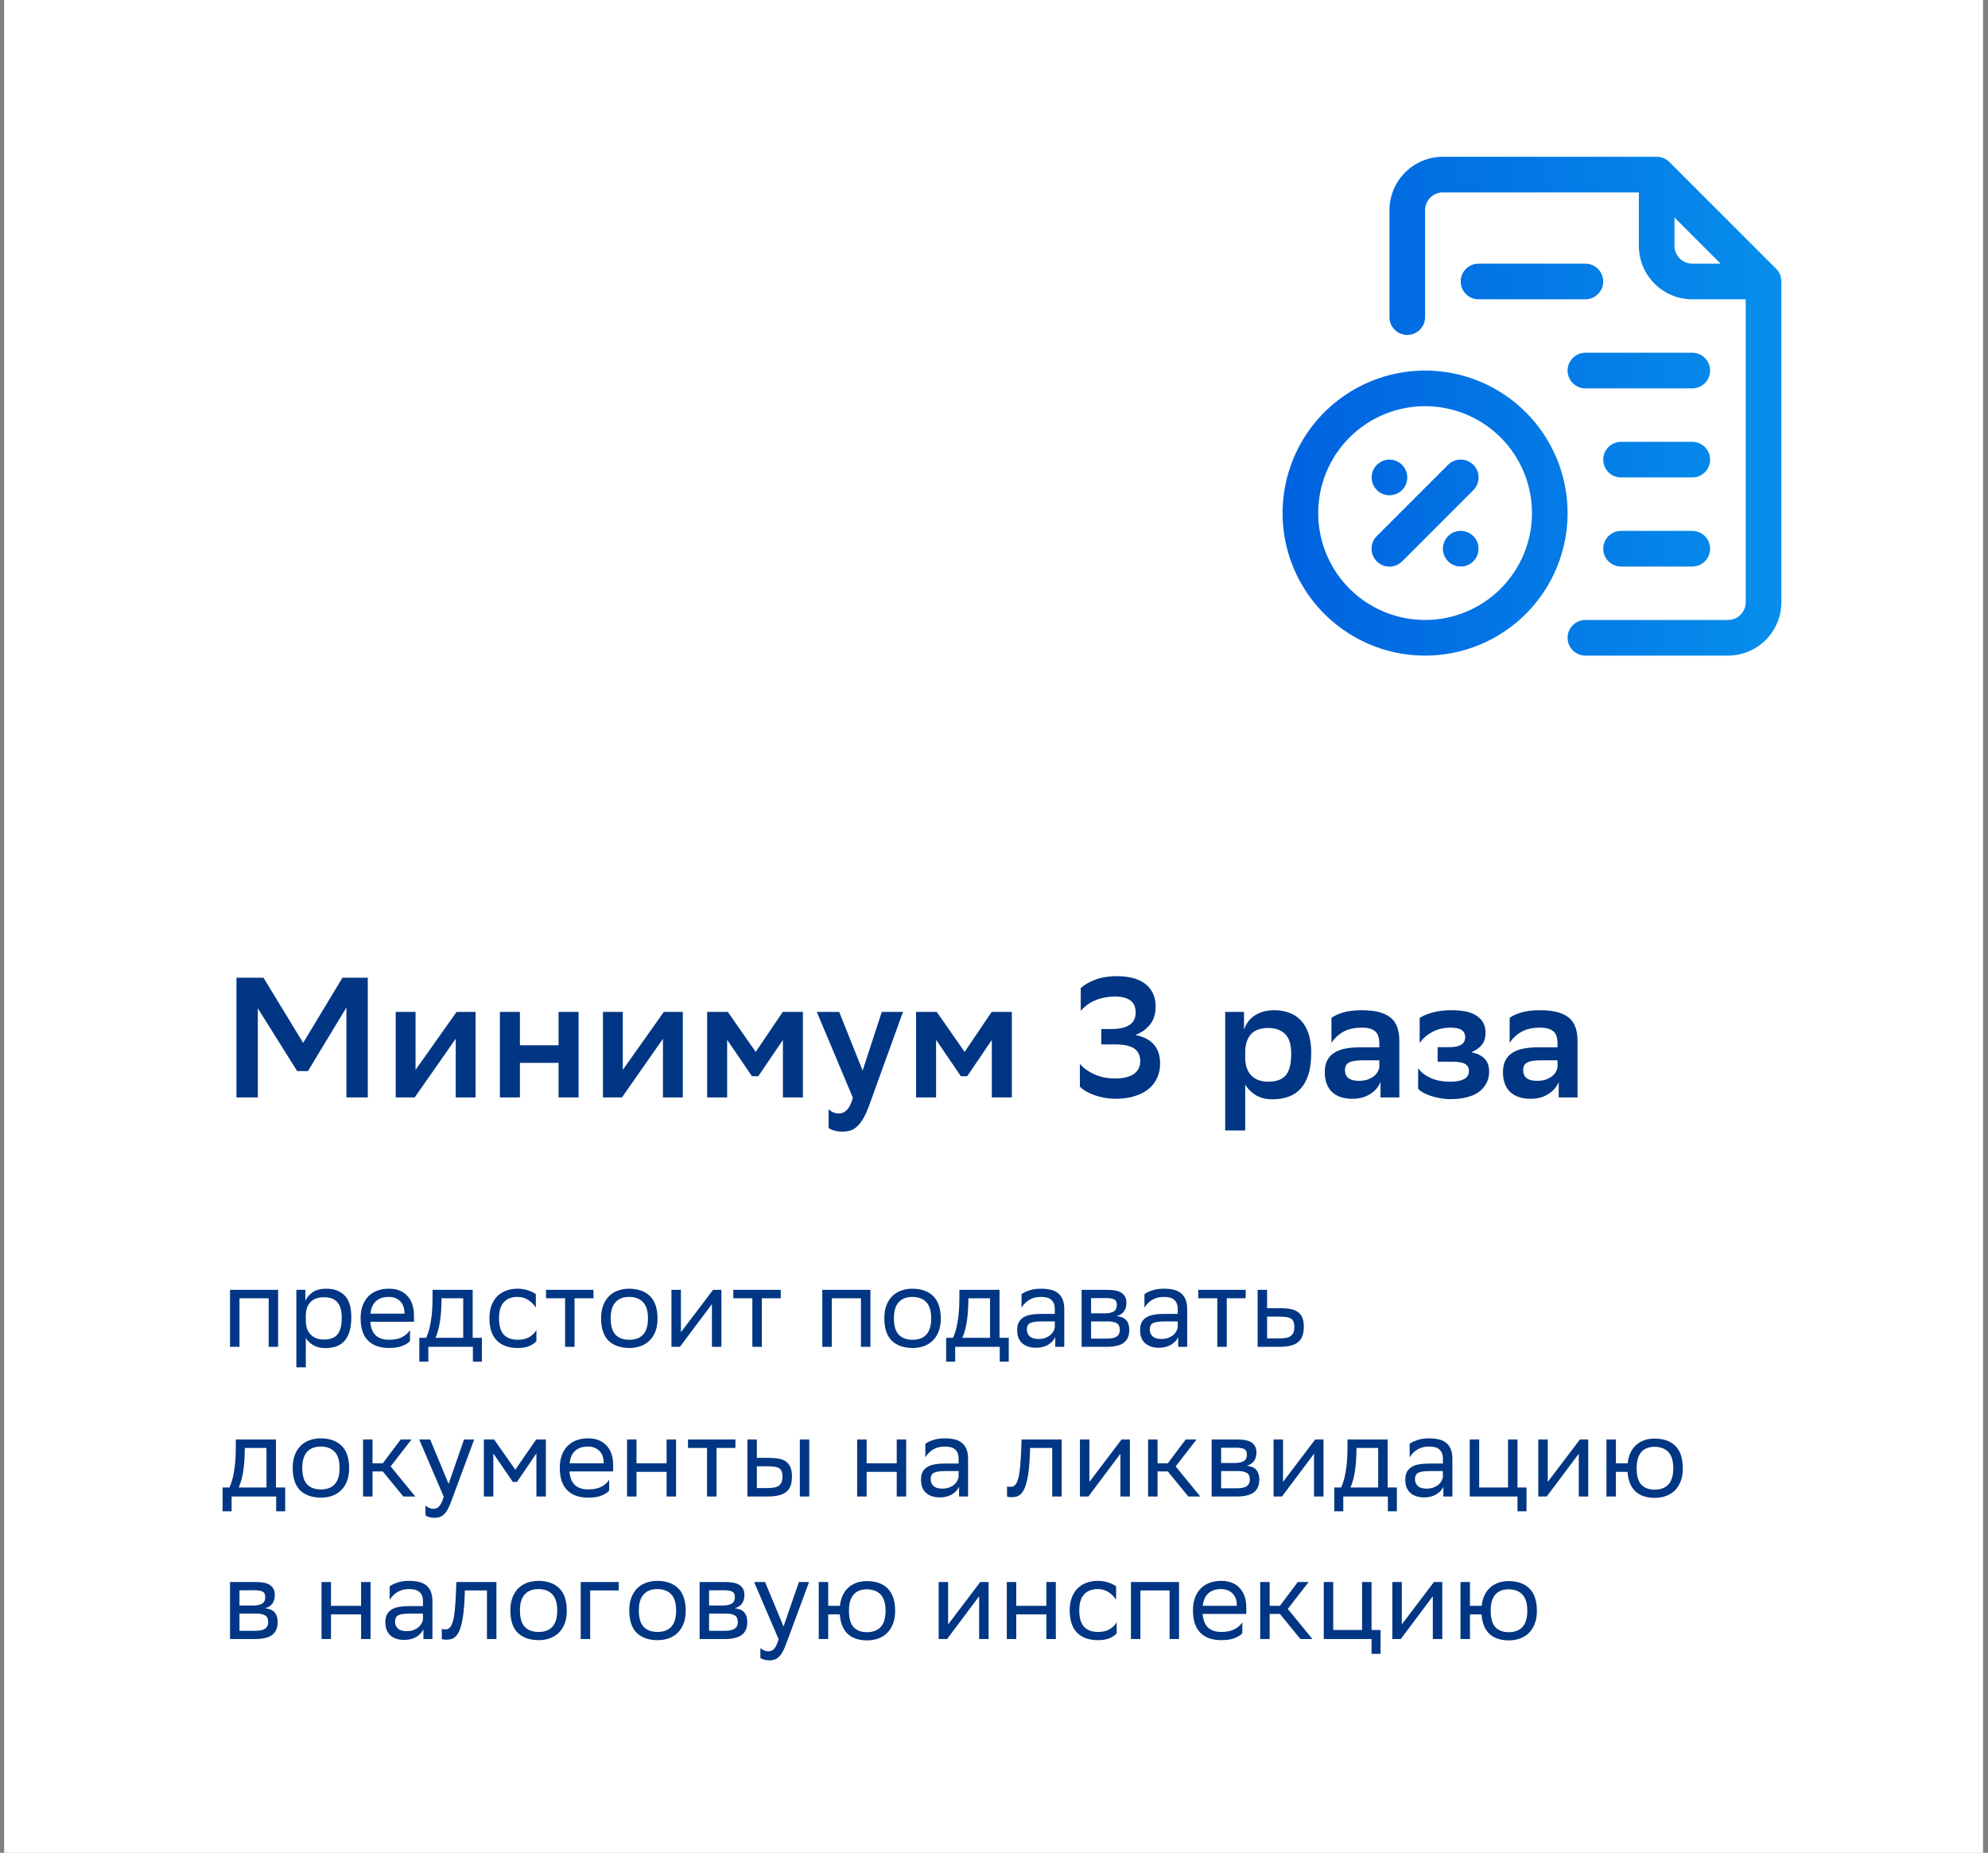 <?xml version="1.0" encoding="UTF-8"?> <svg xmlns="http://www.w3.org/2000/svg" width="279" height="260" viewBox="0 0 279 260" fill="none"><rect x="0" y="0" width="279" height="260" fill="#808080" stroke="none"/> <rect x="0.579" width="277.727" height="260" fill="white"></rect> <path d="M48.616 141.376L43.216 150.304H41.704L36.184 141.496V154H33.184V137.2H36.976L42.544 146.344L48.064 137.2H51.616V154H48.616V141.376ZM55.533 142H58.317V150.136L64.077 142H66.741V154H63.957V145.768L58.197 154H55.533V142ZM78.389 149.152H72.965V154H70.157V142H72.965V146.68H78.389V142H81.197V154H78.389V149.152ZM84.619 142H87.403V150.136L93.163 142H95.827V154H93.043V145.768L87.283 154H84.619V142ZM109.875 145.936L106.419 151.024H105.531L102.051 145.912V154H99.243V142H102.147L106.059 147.616L109.851 142H112.683V154H109.875V145.936ZM114.631 142H117.775L121.063 150.232L123.751 142H126.727L121.927 155.272C121.655 155.992 121.383 156.576 121.111 157.024C120.839 157.488 120.551 157.848 120.247 158.104C119.959 158.376 119.647 158.56 119.311 158.656C118.975 158.752 118.607 158.8 118.207 158.8C117.839 158.8 117.471 158.752 117.103 158.656C116.735 158.56 116.463 158.432 116.287 158.272V155.656C116.463 155.832 116.679 155.976 116.935 156.088C117.191 156.2 117.455 156.256 117.727 156.256C118.159 156.256 118.535 156.088 118.855 155.752C119.191 155.432 119.471 154.864 119.695 154.048L114.631 142ZM139.195 145.936L135.739 151.024H134.851L131.371 145.912V154H128.563V142H131.467L135.379 147.616L139.171 142H142.003V154H139.195V145.936ZM151.673 138.664C152.089 138.248 152.737 137.864 153.617 137.512C154.497 137.16 155.569 136.984 156.833 136.984C158.577 137 159.905 137.384 160.817 138.136C161.729 138.888 162.185 139.928 162.185 141.256C162.185 142.264 161.921 143.104 161.393 143.776C160.881 144.432 160.193 144.92 159.329 145.24C160.449 145.448 161.305 145.88 161.897 146.536C162.505 147.192 162.809 148.096 162.809 149.248C162.809 149.952 162.681 150.6 162.425 151.192C162.169 151.784 161.785 152.304 161.273 152.752C160.761 153.184 160.121 153.528 159.353 153.784C158.585 154.04 157.689 154.176 156.665 154.192C156.025 154.192 155.425 154.136 154.865 154.024C154.321 153.912 153.833 153.776 153.401 153.616C152.969 153.44 152.593 153.256 152.273 153.064C151.969 152.856 151.729 152.664 151.553 152.488V149.296C152.081 149.904 152.777 150.4 153.641 150.784C154.521 151.168 155.513 151.352 156.617 151.336C157.737 151.32 158.585 151.104 159.161 150.688C159.737 150.256 160.025 149.672 160.025 148.936C160.025 148.136 159.753 147.544 159.209 147.16C158.665 146.76 157.745 146.56 156.449 146.56H154.553V144.4H155.945C157.049 144.4 157.897 144.216 158.489 143.848C159.081 143.48 159.377 142.888 159.377 142.072C159.377 141.304 159.129 140.744 158.633 140.392C158.153 140.024 157.417 139.84 156.425 139.84C154.377 139.888 152.793 140.56 151.673 141.856V138.664ZM171.946 142H174.586V144.496C174.698 144.16 174.858 143.832 175.066 143.512C175.29 143.176 175.57 142.88 175.906 142.624C176.258 142.368 176.674 142.16 177.154 142C177.634 141.84 178.194 141.76 178.834 141.76C179.602 141.76 180.298 141.88 180.922 142.12C181.562 142.344 182.106 142.696 182.554 143.176C183.018 143.656 183.378 144.272 183.634 145.024C183.89 145.776 184.018 146.68 184.018 147.736C184.018 148.92 183.89 149.928 183.634 150.76C183.378 151.576 183.01 152.248 182.53 152.776C182.066 153.288 181.498 153.664 180.826 153.904C180.154 154.144 179.41 154.264 178.594 154.264C177.634 154.264 176.826 154.056 176.17 153.64C175.53 153.224 175.058 152.736 174.754 152.176V158.632H171.946V142ZM174.754 148.408C174.754 149.496 175.042 150.336 175.618 150.928C176.194 151.504 176.978 151.792 177.97 151.792C179.106 151.792 179.93 151.496 180.442 150.904C180.954 150.296 181.21 149.28 181.21 147.856C181.21 146.544 180.914 145.616 180.322 145.072C179.746 144.528 178.978 144.256 178.018 144.256C176.914 144.256 176.098 144.544 175.57 145.12C175.058 145.696 174.786 146.488 174.754 147.496V148.408ZM186.859 142.84C187.259 142.536 187.811 142.28 188.515 142.072C189.235 141.864 190.115 141.76 191.155 141.76C192.915 141.76 194.227 142.088 195.091 142.744C195.955 143.4 196.387 144.512 196.387 146.08V154H193.747V151.84C193.459 152.544 192.963 153.112 192.259 153.544C191.571 153.976 190.747 154.192 189.787 154.192C188.571 154.192 187.619 153.872 186.931 153.232C186.259 152.576 185.923 151.656 185.923 150.472C185.923 149.784 186.043 149.216 186.283 148.768C186.523 148.32 186.859 147.968 187.291 147.712C187.723 147.44 188.243 147.248 188.851 147.136C189.459 147.024 190.131 146.968 190.867 146.968H193.579V146.44C193.579 145.592 193.371 145.008 192.955 144.688C192.555 144.368 191.955 144.208 191.155 144.208C190.051 144.208 189.163 144.408 188.491 144.808C187.819 145.192 187.275 145.704 186.859 146.344V142.84ZM190.675 151.672C191.155 151.672 191.563 151.616 191.899 151.504C192.251 151.376 192.547 151.224 192.787 151.048C193.027 150.856 193.211 150.648 193.339 150.424C193.467 150.2 193.547 149.984 193.579 149.776V148.792H191.203C190.371 148.792 189.755 148.888 189.355 149.08C188.955 149.272 188.755 149.64 188.755 150.184C188.755 150.648 188.915 151.016 189.235 151.288C189.571 151.544 190.051 151.672 190.675 151.672ZM199.026 149.896C199.378 150.424 199.938 150.872 200.706 151.24C201.474 151.608 202.426 151.792 203.562 151.792C204.362 151.792 204.994 151.672 205.458 151.432C205.922 151.192 206.154 150.816 206.154 150.304C206.154 149.84 205.97 149.504 205.602 149.296C205.234 149.088 204.642 148.984 203.826 148.984H201.762V146.944H203.466C204.122 146.944 204.642 146.84 205.026 146.632C205.426 146.408 205.626 146.04 205.626 145.528C205.626 145.112 205.474 144.792 205.17 144.568C204.882 144.344 204.37 144.224 203.634 144.208C202.626 144.208 201.754 144.408 201.018 144.808C200.298 145.192 199.706 145.704 199.242 146.344V142.84C199.706 142.536 200.322 142.28 201.09 142.072C201.858 141.864 202.706 141.76 203.634 141.76H203.73C205.394 141.76 206.602 142.048 207.354 142.624C208.106 143.184 208.482 143.936 208.482 144.88C208.482 145.648 208.298 146.24 207.93 146.656C207.578 147.072 207.098 147.408 206.49 147.664C207.306 147.824 207.922 148.12 208.338 148.552C208.77 148.968 208.986 149.584 208.986 150.4C208.986 151.024 208.85 151.576 208.578 152.056C208.322 152.536 207.954 152.944 207.474 153.28C207.01 153.6 206.442 153.84 205.77 154C205.114 154.16 204.378 154.24 203.562 154.24C203.034 154.24 202.53 154.192 202.05 154.096C201.57 154.016 201.13 153.904 200.73 153.76C200.33 153.616 199.978 153.464 199.674 153.304C199.386 153.128 199.17 152.952 199.026 152.776V149.896ZM211.867 142.84C212.267 142.536 212.819 142.28 213.523 142.072C214.243 141.864 215.123 141.76 216.163 141.76C217.923 141.76 219.235 142.088 220.099 142.744C220.963 143.4 221.395 144.512 221.395 146.08V154H218.755V151.84C218.467 152.544 217.971 153.112 217.267 153.544C216.579 153.976 215.755 154.192 214.795 154.192C213.579 154.192 212.627 153.872 211.939 153.232C211.267 152.576 210.931 151.656 210.931 150.472C210.931 149.784 211.051 149.216 211.291 148.768C211.531 148.32 211.867 147.968 212.299 147.712C212.731 147.44 213.251 147.248 213.859 147.136C214.467 147.024 215.139 146.968 215.875 146.968H218.587V146.44C218.587 145.592 218.379 145.008 217.963 144.688C217.563 144.368 216.963 144.208 216.163 144.208C215.059 144.208 214.171 144.408 213.499 144.808C212.827 145.192 212.283 145.704 211.867 146.344V142.84ZM215.683 151.672C216.163 151.672 216.571 151.616 216.907 151.504C217.259 151.376 217.555 151.224 217.795 151.048C218.035 150.856 218.219 150.648 218.347 150.424C218.475 150.2 218.555 149.984 218.587 149.776V148.792H216.211C215.379 148.792 214.763 148.888 214.363 149.08C213.963 149.272 213.763 149.64 213.763 150.184C213.763 150.648 213.923 151.016 214.243 151.288C214.579 151.544 215.059 151.672 215.683 151.672Z" fill="#003683"></path> <path d="M37.704 182.184H33.608V189H32.28V181H39.032V189H37.704V182.184ZM41.593 181H42.856V182.536C43.059 182.067 43.401 181.667 43.88 181.336C44.361 181.005 45.006 180.84 45.816 180.84C46.883 180.84 47.731 181.155 48.361 181.784C48.99 182.413 49.304 183.427 49.304 184.824C49.304 185.613 49.219 186.285 49.048 186.84C48.889 187.384 48.648 187.832 48.328 188.184C48.019 188.525 47.641 188.776 47.193 188.936C46.745 189.096 46.233 189.176 45.657 189.176C44.984 189.176 44.414 189.037 43.944 188.76C43.486 188.472 43.145 188.141 42.92 187.768V191.88H41.593V181ZM42.92 185.336C42.92 186.168 43.15 186.819 43.608 187.288C44.078 187.747 44.691 187.976 45.449 187.976C46.323 187.976 46.958 187.741 47.352 187.272C47.758 186.803 47.961 186.013 47.961 184.904C47.961 184.371 47.902 183.923 47.785 183.56C47.667 183.187 47.496 182.888 47.273 182.664C47.059 182.44 46.798 182.28 46.489 182.184C46.179 182.088 45.838 182.04 45.465 182.04C44.633 182.04 44.003 182.264 43.577 182.712C43.16 183.149 42.942 183.768 42.92 184.568V185.336ZM54.562 180.84C55.671 180.84 56.535 181.171 57.154 181.832C57.783 182.493 58.097 183.421 58.097 184.616V185.48H51.969C52.033 186.344 52.289 186.984 52.737 187.4C53.185 187.805 53.804 188.008 54.593 188.008C55.361 188.008 55.991 187.875 56.481 187.608C56.972 187.341 57.324 187.016 57.538 186.632V188.184C57.335 188.429 56.988 188.653 56.498 188.856C56.017 189.059 55.383 189.16 54.593 189.16C53.324 189.16 52.343 188.813 51.65 188.12C50.956 187.427 50.609 186.376 50.609 184.968C50.609 184.275 50.711 183.672 50.913 183.16C51.116 182.637 51.394 182.205 51.745 181.864C52.097 181.523 52.514 181.267 52.993 181.096C53.474 180.925 53.996 180.84 54.562 180.84ZM54.562 181.992C53.804 181.992 53.207 182.189 52.77 182.584C52.332 182.979 52.071 183.565 51.986 184.344H56.77V184.328C56.77 183.56 56.562 182.979 56.145 182.584C55.73 182.189 55.202 181.992 54.562 181.992ZM59.809 187.736C59.948 187.437 60.071 187.107 60.177 186.744C60.284 186.381 60.375 185.971 60.449 185.512C60.535 185.043 60.599 184.515 60.641 183.928C60.684 183.341 60.705 182.669 60.705 181.912V181H66.337V187.736H67.633V191.08H66.369V189H60.113V191.08H58.849V187.736H59.809ZM61.953 182.84C61.932 183.864 61.857 184.765 61.729 185.544C61.612 186.323 61.409 187.053 61.121 187.736H65.009V182.184H61.969L61.953 182.84ZM75.28 188.184C75.098 188.429 74.789 188.653 74.352 188.856C73.914 189.059 73.354 189.16 72.672 189.16C71.402 189.16 70.421 188.813 69.728 188.12C69.034 187.427 68.688 186.376 68.688 184.968C68.688 184.275 68.789 183.672 68.992 183.16C69.194 182.637 69.472 182.205 69.824 181.864C70.176 181.523 70.592 181.267 71.072 181.096C71.552 180.925 72.074 180.84 72.64 180.84C73.184 180.84 73.68 180.92 74.128 181.08C74.576 181.229 74.933 181.405 75.2 181.608V183.496C74.922 183.048 74.56 182.685 74.112 182.408C73.674 182.131 73.184 181.992 72.64 181.992C71.797 181.992 71.152 182.243 70.704 182.744C70.256 183.235 70.032 183.976 70.032 184.968V185.016C70.032 186.051 70.256 186.808 70.704 187.288C71.162 187.768 71.818 188.008 72.672 188.008C73.344 188.008 73.893 187.875 74.32 187.608C74.757 187.341 75.077 187.016 75.28 186.632V188.184ZM79.306 182.184H76.634V181H83.29V182.184H80.634V189H79.306V182.184ZM84.359 184.968C84.359 184.275 84.461 183.672 84.663 183.16C84.866 182.637 85.144 182.205 85.496 181.864C85.847 181.523 86.263 181.267 86.743 181.096C87.224 180.925 87.746 180.84 88.311 180.84C89.57 180.851 90.546 181.203 91.24 181.896C91.933 182.589 92.279 183.635 92.279 185.032C92.279 185.725 92.178 186.333 91.975 186.856C91.773 187.368 91.496 187.795 91.144 188.136C90.791 188.477 90.376 188.733 89.895 188.904C89.415 189.075 88.893 189.16 88.328 189.16C87.058 189.149 86.077 188.803 85.383 188.12C84.701 187.427 84.359 186.376 84.359 184.968ZM85.704 185.016C85.704 186.051 85.927 186.808 86.376 187.288C86.823 187.768 87.474 188.008 88.328 188.008C89.17 188.008 89.816 187.763 90.263 187.272C90.712 186.771 90.936 186.024 90.936 185.032V184.984C90.936 183.96 90.706 183.208 90.248 182.728C89.799 182.248 89.154 182.003 88.311 181.992C87.469 181.992 86.823 182.243 86.376 182.744C85.927 183.235 85.704 183.976 85.704 184.968V185.016ZM94.233 189V181H95.561V186.952L100.073 181H101.241V189H99.913V183L95.561 188.808L95.417 189H94.233ZM105.588 182.184H102.916V181H109.572V182.184H106.916V189H105.588V182.184ZM120.829 182.184H116.733V189H115.405V181H122.157V189H120.829V182.184ZM124.11 184.968C124.11 184.275 124.211 183.672 124.414 183.16C124.616 182.637 124.894 182.205 125.246 181.864C125.598 181.523 126.014 181.267 126.494 181.096C126.974 180.925 127.496 180.84 128.062 180.84C129.32 180.851 130.296 181.203 130.99 181.896C131.683 182.589 132.03 183.635 132.03 185.032C132.03 185.725 131.928 186.333 131.726 186.856C131.523 187.368 131.246 187.795 130.894 188.136C130.542 188.477 130.126 188.733 129.646 188.904C129.166 189.075 128.643 189.16 128.078 189.16C126.808 189.149 125.827 188.803 125.134 188.12C124.451 187.427 124.11 186.376 124.11 184.968ZM125.454 185.016C125.454 186.051 125.678 186.808 126.126 187.288C126.574 187.768 127.224 188.008 128.078 188.008C128.92 188.008 129.566 187.763 130.014 187.272C130.462 186.771 130.686 186.024 130.686 185.032V184.984C130.686 183.96 130.456 183.208 129.998 182.728C129.55 182.248 128.904 182.003 128.062 181.992C127.219 181.992 126.574 182.243 126.126 182.744C125.678 183.235 125.454 183.976 125.454 184.968V185.016ZM133.747 187.736C133.886 187.437 134.008 187.107 134.115 186.744C134.222 186.381 134.312 185.971 134.387 185.512C134.472 185.043 134.536 184.515 134.579 183.928C134.622 183.341 134.643 182.669 134.643 181.912V181H140.275V187.736H141.571V191.08H140.307V189H134.051V191.08H132.787V187.736H133.747ZM135.891 182.84C135.87 183.864 135.795 184.765 135.667 185.544C135.55 186.323 135.347 187.053 135.059 187.736H138.947V182.184H135.907L135.891 182.84ZM143.361 181.608C143.628 181.405 143.99 181.229 144.449 181.08C144.918 180.92 145.462 180.84 146.081 180.84C146.593 180.84 147.052 180.888 147.457 180.984C147.862 181.08 148.204 181.24 148.481 181.464C148.769 181.688 148.988 181.987 149.137 182.36C149.286 182.723 149.361 183.176 149.361 183.72V189H148.097V187.64C147.884 188.088 147.537 188.451 147.057 188.728C146.588 188.995 146.033 189.128 145.393 189.128C144.593 189.128 143.953 188.92 143.473 188.504C142.993 188.088 142.753 187.469 142.753 186.648C142.753 186.211 142.828 185.848 142.977 185.56C143.137 185.261 143.361 185.027 143.649 184.856C143.937 184.675 144.289 184.552 144.705 184.488C145.121 184.413 145.596 184.376 146.129 184.376H148.033V183.736C148.033 183.395 147.985 183.112 147.889 182.888C147.793 182.664 147.66 182.488 147.489 182.36C147.318 182.221 147.11 182.125 146.865 182.072C146.63 182.019 146.369 181.992 146.081 181.992C145.452 181.992 144.908 182.131 144.449 182.408C144.001 182.685 143.638 183.048 143.361 183.496V181.608ZM145.729 187.896C146.134 187.896 146.476 187.837 146.753 187.72C147.041 187.603 147.276 187.464 147.457 187.304C147.638 187.133 147.772 186.957 147.857 186.776C147.953 186.595 148.012 186.435 148.033 186.296V185.432H146.177C145.452 185.432 144.924 185.507 144.593 185.656C144.273 185.805 144.113 186.109 144.113 186.568C144.113 186.963 144.246 187.283 144.513 187.528C144.78 187.773 145.185 187.896 145.729 187.896ZM151.796 181H155.364C156.377 181 157.081 181.16 157.476 181.48C157.881 181.789 158.084 182.232 158.084 182.808C158.084 183.32 157.961 183.736 157.716 184.056C157.481 184.365 157.145 184.573 156.708 184.68C156.964 184.712 157.198 184.765 157.412 184.84C157.636 184.915 157.822 185.027 157.972 185.176C158.132 185.325 158.254 185.517 158.34 185.752C158.436 185.987 158.484 186.28 158.484 186.632C158.484 187.432 158.228 188.029 157.716 188.424C157.204 188.808 156.398 189 155.3 189H151.796V181ZM155.284 187.848C155.945 187.848 156.42 187.752 156.708 187.56C157.006 187.357 157.156 187.053 157.156 186.648C157.156 186.168 157.012 185.848 156.724 185.688C156.436 185.517 156.036 185.432 155.524 185.432H153.124V187.848H155.284ZM155.092 184.296C155.593 184.296 155.993 184.211 156.292 184.04C156.59 183.869 156.74 183.56 156.74 183.112C156.74 182.717 156.612 182.461 156.356 182.344C156.1 182.216 155.716 182.152 155.204 182.152L153.124 182.168V184.296H155.092ZM160.611 181.608C160.878 181.405 161.24 181.229 161.699 181.08C162.168 180.92 162.712 180.84 163.331 180.84C163.843 180.84 164.302 180.888 164.707 180.984C165.112 181.08 165.454 181.24 165.731 181.464C166.019 181.688 166.238 181.987 166.387 182.36C166.536 182.723 166.611 183.176 166.611 183.72V189H165.347V187.64C165.134 188.088 164.787 188.451 164.307 188.728C163.838 188.995 163.283 189.128 162.643 189.128C161.843 189.128 161.203 188.92 160.723 188.504C160.243 188.088 160.003 187.469 160.003 186.648C160.003 186.211 160.078 185.848 160.227 185.56C160.387 185.261 160.611 185.027 160.899 184.856C161.187 184.675 161.539 184.552 161.955 184.488C162.371 184.413 162.846 184.376 163.379 184.376H165.283V183.736C165.283 183.395 165.235 183.112 165.139 182.888C165.043 182.664 164.91 182.488 164.739 182.36C164.568 182.221 164.36 182.125 164.115 182.072C163.88 182.019 163.619 181.992 163.331 181.992C162.702 181.992 162.158 182.131 161.699 182.408C161.251 182.685 160.888 183.048 160.611 183.496V181.608ZM162.979 187.896C163.384 187.896 163.726 187.837 164.003 187.72C164.291 187.603 164.526 187.464 164.707 187.304C164.888 187.133 165.022 186.957 165.107 186.776C165.203 186.595 165.262 186.435 165.283 186.296V185.432H163.427C162.702 185.432 162.174 185.507 161.843 185.656C161.523 185.805 161.363 186.109 161.363 186.568C161.363 186.963 161.496 187.283 161.763 187.528C162.03 187.773 162.435 187.896 162.979 187.896ZM170.838 182.184H168.166V181H174.822V182.184H172.166V189H170.838V182.184ZM182.979 186.184C182.979 186.696 182.909 187.133 182.771 187.496C182.643 187.848 182.435 188.136 182.147 188.36C181.869 188.584 181.507 188.749 181.059 188.856C180.621 188.952 180.088 189 179.459 189H176.499V181H177.827V183.576H179.667C180.211 183.576 180.685 183.613 181.091 183.688C181.507 183.763 181.853 183.901 182.131 184.104C182.419 184.296 182.632 184.563 182.771 184.904C182.909 185.235 182.979 185.661 182.979 186.184ZM181.651 186.168C181.64 185.869 181.597 185.629 181.523 185.448C181.459 185.267 181.341 185.128 181.171 185.032C181.011 184.925 180.792 184.856 180.515 184.824C180.248 184.781 179.917 184.76 179.523 184.76H177.827V187.816H179.443C179.827 187.816 180.157 187.795 180.435 187.752C180.712 187.699 180.941 187.613 181.123 187.496C181.304 187.368 181.437 187.197 181.523 186.984C181.608 186.771 181.651 186.499 181.651 186.168ZM32.2 208.736C32.339 208.437 32.461 208.107 32.568 207.744C32.675 207.381 32.765 206.971 32.84 206.512C32.925 206.043 32.989 205.515 33.032 204.928C33.075 204.341 33.096 203.669 33.096 202.912V202H38.728V208.736H40.024V212.08H38.76V210H32.504V212.08H31.24V208.736H32.2ZM34.344 203.84C34.323 204.864 34.248 205.765 34.12 206.544C34.003 207.323 33.8 208.053 33.512 208.736H37.4V203.184H34.36L34.344 203.84ZM41.078 205.968C41.078 205.275 41.18 204.672 41.382 204.16C41.585 203.637 41.862 203.205 42.214 202.864C42.566 202.523 42.982 202.267 43.462 202.096C43.942 201.925 44.465 201.84 45.03 201.84C46.289 201.851 47.265 202.203 47.958 202.896C48.652 203.589 48.998 204.635 48.998 206.032C48.998 206.725 48.897 207.333 48.694 207.856C48.492 208.368 48.214 208.795 47.862 209.136C47.51 209.477 47.094 209.733 46.614 209.904C46.134 210.075 45.612 210.16 45.046 210.16C43.777 210.149 42.796 209.803 42.102 209.12C41.42 208.427 41.078 207.376 41.078 205.968ZM42.422 206.016C42.422 207.051 42.646 207.808 43.094 208.288C43.542 208.768 44.193 209.008 45.046 209.008C45.889 209.008 46.534 208.763 46.982 208.272C47.43 207.771 47.654 207.024 47.654 206.032V205.984C47.654 204.96 47.425 204.208 46.966 203.728C46.518 203.248 45.873 203.003 45.03 202.992C44.188 202.992 43.542 203.243 43.094 203.744C42.646 204.235 42.422 204.976 42.422 205.968V206.016ZM50.952 202H52.28V205.344H53.72L56.232 202H57.752L54.824 205.776L58.28 210H56.6L53.72 206.48H52.28V210H50.952V202ZM58.834 202H60.37L62.962 208.24L65.122 202H66.546L63.266 210.848C63.106 211.275 62.94 211.627 62.77 211.904C62.61 212.181 62.434 212.4 62.242 212.56C62.06 212.72 61.863 212.832 61.65 212.896C61.447 212.96 61.228 212.992 60.994 212.992C60.738 212.992 60.487 212.96 60.242 212.896C60.007 212.832 59.831 212.747 59.714 212.64V211.264C59.831 211.381 59.991 211.488 60.194 211.584C60.407 211.68 60.62 211.728 60.834 211.728C60.962 211.728 61.084 211.707 61.202 211.664C61.33 211.632 61.452 211.557 61.57 211.44C61.698 211.323 61.82 211.152 61.938 210.928C62.055 210.704 62.167 210.405 62.274 210.032L58.834 202ZM75.281 203.952L72.561 207.952H71.969L69.233 203.952V210H67.905V202H69.345L72.321 206.24L75.249 202H76.609V210H75.281V203.952ZM82.515 201.84C83.624 201.84 84.488 202.171 85.107 202.832C85.736 203.493 86.051 204.421 86.051 205.616V206.48H79.923C79.987 207.344 80.243 207.984 80.691 208.4C81.139 208.805 81.757 209.008 82.547 209.008C83.315 209.008 83.944 208.875 84.435 208.608C84.925 208.341 85.277 208.016 85.491 207.632V209.184C85.288 209.429 84.941 209.653 84.451 209.856C83.971 210.059 83.336 210.16 82.547 210.16C81.277 210.16 80.296 209.813 79.603 209.12C78.909 208.427 78.563 207.376 78.563 205.968C78.563 205.275 78.664 204.672 78.867 204.16C79.069 203.637 79.347 203.205 79.699 202.864C80.051 202.523 80.467 202.267 80.947 202.096C81.427 201.925 81.949 201.84 82.515 201.84ZM82.515 202.992C81.757 202.992 81.16 203.189 80.723 203.584C80.285 203.979 80.024 204.565 79.939 205.344H84.723V205.328C84.723 204.56 84.515 203.979 84.099 203.584C83.683 203.189 83.155 202.992 82.515 202.992ZM93.551 206.544H89.327V210H87.999V202H89.327V205.344H93.551V202H94.879V210H93.551V206.544ZM99.228 203.184H96.556V202H103.212V203.184H100.556V210H99.228V203.184ZM104.889 202H106.217V204.576H107.833C108.377 204.576 108.852 204.613 109.257 204.688C109.673 204.763 110.02 204.896 110.297 205.088C110.575 205.28 110.783 205.547 110.921 205.888C111.071 206.219 111.145 206.645 111.145 207.168C111.145 207.691 111.081 208.133 110.953 208.496C110.825 208.848 110.617 209.136 110.329 209.36C110.052 209.584 109.689 209.749 109.241 209.856C108.793 209.952 108.255 210 107.625 210H104.889V202ZM112.249 202H113.577V210H112.249V202ZM109.817 207.168C109.807 206.869 109.764 206.629 109.689 206.448C109.625 206.267 109.508 206.128 109.337 206.032C109.177 205.925 108.959 205.856 108.681 205.824C108.415 205.781 108.084 205.76 107.689 205.76H106.217V208.816H107.609C107.993 208.816 108.324 208.795 108.601 208.752C108.879 208.699 109.108 208.613 109.289 208.496C109.471 208.368 109.604 208.197 109.689 207.984C109.775 207.771 109.817 207.499 109.817 207.168ZM125.848 206.544H121.624V210H120.296V202H121.624V205.344H125.848V202H127.176V210H125.848V206.544ZM129.861 202.608C130.128 202.405 130.49 202.229 130.949 202.08C131.418 201.92 131.962 201.84 132.581 201.84C133.093 201.84 133.552 201.888 133.957 201.984C134.362 202.08 134.704 202.24 134.981 202.464C135.269 202.688 135.488 202.987 135.637 203.36C135.786 203.723 135.861 204.176 135.861 204.72V210H134.597V208.64C134.384 209.088 134.037 209.451 133.557 209.728C133.088 209.995 132.533 210.128 131.893 210.128C131.093 210.128 130.453 209.92 129.973 209.504C129.493 209.088 129.253 208.469 129.253 207.648C129.253 207.211 129.328 206.848 129.477 206.56C129.637 206.261 129.861 206.027 130.149 205.856C130.437 205.675 130.789 205.552 131.205 205.488C131.621 205.413 132.096 205.376 132.629 205.376H134.533V204.736C134.533 204.395 134.485 204.112 134.389 203.888C134.293 203.664 134.16 203.488 133.989 203.36C133.818 203.221 133.61 203.125 133.365 203.072C133.13 203.019 132.869 202.992 132.581 202.992C131.952 202.992 131.408 203.131 130.949 203.408C130.501 203.685 130.138 204.048 129.861 204.496V202.608ZM132.229 208.896C132.634 208.896 132.976 208.837 133.253 208.72C133.541 208.603 133.776 208.464 133.957 208.304C134.138 208.133 134.272 207.957 134.357 207.776C134.453 207.595 134.512 207.435 134.533 207.296V206.432H132.677C131.952 206.432 131.424 206.507 131.093 206.656C130.773 206.805 130.613 207.109 130.613 207.568C130.613 207.963 130.746 208.283 131.013 208.528C131.28 208.773 131.685 208.896 132.229 208.896ZM147.668 203.184H144.564L144.548 203.792C144.516 204.784 144.457 205.632 144.372 206.336C144.287 207.029 144.18 207.611 144.052 208.08C143.924 208.549 143.78 208.917 143.62 209.184C143.46 209.451 143.289 209.653 143.108 209.792C142.927 209.92 142.74 210 142.548 210.032C142.356 210.075 142.164 210.096 141.972 210.096C141.727 210.096 141.513 210.069 141.332 210.016V208.592C141.471 208.624 141.604 208.64 141.732 208.64C141.871 208.64 141.999 208.629 142.116 208.608C142.244 208.576 142.361 208.501 142.468 208.384C142.585 208.267 142.687 208.096 142.772 207.872C142.868 207.637 142.953 207.317 143.028 206.912C143.103 206.496 143.161 205.979 143.204 205.36C143.257 204.741 143.3 203.989 143.332 203.104L143.364 202H148.996V210H147.668V203.184ZM151.561 210V202H152.889V207.952L157.401 202H158.569V210H157.241V204L152.889 209.808L152.745 210H151.561ZM161.124 202H162.452V205.344H163.892L166.404 202H167.924L164.996 205.776L168.452 210H166.772L163.892 206.48H162.452V210H161.124V202ZM170.046 202H173.614C174.627 202 175.331 202.16 175.726 202.48C176.131 202.789 176.334 203.232 176.334 203.808C176.334 204.32 176.211 204.736 175.966 205.056C175.731 205.365 175.395 205.573 174.958 205.68C175.214 205.712 175.448 205.765 175.662 205.84C175.886 205.915 176.072 206.027 176.222 206.176C176.382 206.325 176.504 206.517 176.59 206.752C176.686 206.987 176.734 207.28 176.734 207.632C176.734 208.432 176.478 209.029 175.966 209.424C175.454 209.808 174.648 210 173.55 210H170.046V202ZM173.534 208.848C174.195 208.848 174.67 208.752 174.958 208.56C175.256 208.357 175.406 208.053 175.406 207.648C175.406 207.168 175.262 206.848 174.974 206.688C174.686 206.517 174.286 206.432 173.774 206.432H171.374V208.848H173.534ZM173.342 205.296C173.843 205.296 174.243 205.211 174.542 205.04C174.84 204.869 174.99 204.56 174.99 204.112C174.99 203.717 174.862 203.461 174.606 203.344C174.35 203.216 173.966 203.152 173.454 203.152L171.374 203.168V205.296H173.342ZM178.733 210V202H180.061V207.952L184.573 202H185.741V210H184.413V204L180.061 209.808L179.917 210H178.733ZM188.216 208.736C188.354 208.437 188.477 208.107 188.584 207.744C188.69 207.381 188.781 206.971 188.856 206.512C188.941 206.043 189.005 205.515 189.048 204.928C189.09 204.341 189.112 203.669 189.112 202.912V202H194.744V208.736H196.04V212.08H194.776V210H188.52V212.08H187.256V208.736H188.216ZM190.36 203.84C190.338 204.864 190.264 205.765 190.136 206.544C190.018 207.323 189.816 208.053 189.528 208.736H193.416V203.184H190.376L190.36 203.84ZM197.83 202.608C198.097 202.405 198.459 202.229 198.918 202.08C199.387 201.92 199.931 201.84 200.55 201.84C201.062 201.84 201.521 201.888 201.926 201.984C202.331 202.08 202.673 202.24 202.95 202.464C203.238 202.688 203.457 202.987 203.606 203.36C203.755 203.723 203.83 204.176 203.83 204.72V210H202.566V208.64C202.353 209.088 202.006 209.451 201.526 209.728C201.057 209.995 200.502 210.128 199.862 210.128C199.062 210.128 198.422 209.92 197.942 209.504C197.462 209.088 197.222 208.469 197.222 207.648C197.222 207.211 197.297 206.848 197.446 206.56C197.606 206.261 197.83 206.027 198.118 205.856C198.406 205.675 198.758 205.552 199.174 205.488C199.59 205.413 200.065 205.376 200.598 205.376H202.502V204.736C202.502 204.395 202.454 204.112 202.358 203.888C202.262 203.664 202.129 203.488 201.958 203.36C201.787 203.221 201.579 203.125 201.334 203.072C201.099 203.019 200.838 202.992 200.55 202.992C199.921 202.992 199.377 203.131 198.918 203.408C198.47 203.685 198.107 204.048 197.83 204.496V202.608ZM200.198 208.896C200.603 208.896 200.945 208.837 201.222 208.72C201.51 208.603 201.745 208.464 201.926 208.304C202.107 208.133 202.241 207.957 202.326 207.776C202.422 207.595 202.481 207.435 202.502 207.296V206.432H200.646C199.921 206.432 199.393 206.507 199.062 206.656C198.742 206.805 198.582 207.109 198.582 207.568C198.582 207.963 198.715 208.283 198.982 208.528C199.249 208.773 199.654 208.896 200.198 208.896ZM206.264 202H207.592V208.736H211.64V202H212.968V208.736H214.232V212.08H212.968V210H206.264V202ZM215.889 210V202H217.217V207.952L221.729 202H222.897V210H221.569V204L217.217 209.808L217.073 210H215.889ZM225.452 202H226.78V205.344H228.428C228.492 204.768 228.625 204.267 228.828 203.84C229.041 203.403 229.313 203.04 229.644 202.752C229.975 202.464 230.353 202.245 230.78 202.096C231.217 201.947 231.687 201.872 232.188 201.872C233.457 201.872 234.439 202.219 235.132 202.912C235.825 203.605 236.172 204.656 236.172 206.064C236.172 206.757 236.071 207.36 235.868 207.872C235.665 208.384 235.388 208.816 235.036 209.168C234.684 209.509 234.268 209.765 233.788 209.936C233.308 210.107 232.791 210.192 232.236 210.192C231.095 210.192 230.193 209.893 229.532 209.296C228.871 208.688 228.497 207.771 228.412 206.544H226.78V210H225.452V202ZM229.692 206.048C229.692 207.083 229.905 207.84 230.332 208.32C230.769 208.8 231.399 209.04 232.22 209.04C233.063 209.04 233.708 208.795 234.156 208.304C234.604 207.803 234.828 207.056 234.828 206.064V206.016C234.828 204.992 234.599 204.24 234.14 203.76C233.692 203.28 233.047 203.035 232.204 203.024C231.393 203.024 230.769 203.275 230.332 203.776C229.905 204.267 229.692 205.008 229.692 206V206.048ZM32.28 222H35.848C36.861 222 37.565 222.16 37.96 222.48C38.365 222.789 38.568 223.232 38.568 223.808C38.568 224.32 38.445 224.736 38.2 225.056C37.965 225.365 37.629 225.573 37.192 225.68C37.448 225.712 37.683 225.765 37.896 225.84C38.12 225.915 38.307 226.027 38.456 226.176C38.616 226.325 38.739 226.517 38.824 226.752C38.92 226.987 38.968 227.28 38.968 227.632C38.968 228.432 38.712 229.029 38.2 229.424C37.688 229.808 36.883 230 35.784 230H32.28V222ZM35.768 228.848C36.429 228.848 36.904 228.752 37.192 228.56C37.491 228.357 37.64 228.053 37.64 227.648C37.64 227.168 37.496 226.848 37.208 226.688C36.92 226.517 36.52 226.432 36.008 226.432H33.608V228.848H35.768ZM35.576 225.296C36.077 225.296 36.477 225.211 36.776 225.04C37.075 224.869 37.224 224.56 37.224 224.112C37.224 223.717 37.096 223.461 36.84 223.344C36.584 223.216 36.2 223.152 35.688 223.152L33.608 223.168V225.296H35.576ZM50.676 226.544H46.452V230H45.124V222H46.452V225.344H50.676V222H52.004V230H50.676V226.544ZM54.689 222.608C54.956 222.405 55.319 222.229 55.777 222.08C56.247 221.92 56.791 221.84 57.409 221.84C57.921 221.84 58.38 221.888 58.785 221.984C59.191 222.08 59.532 222.24 59.809 222.464C60.097 222.688 60.316 222.987 60.465 223.36C60.615 223.723 60.689 224.176 60.689 224.72V230H59.425V228.64C59.212 229.088 58.865 229.451 58.385 229.728C57.916 229.995 57.361 230.128 56.721 230.128C55.921 230.128 55.281 229.92 54.801 229.504C54.321 229.088 54.081 228.469 54.081 227.648C54.081 227.211 54.156 226.848 54.305 226.56C54.465 226.261 54.689 226.027 54.977 225.856C55.265 225.675 55.617 225.552 56.033 225.488C56.449 225.413 56.924 225.376 57.457 225.376H59.361V224.736C59.361 224.395 59.313 224.112 59.217 223.888C59.121 223.664 58.988 223.488 58.817 223.36C58.647 223.221 58.439 223.125 58.193 223.072C57.959 223.019 57.697 222.992 57.409 222.992C56.78 222.992 56.236 223.131 55.777 223.408C55.329 223.685 54.967 224.048 54.689 224.496V222.608ZM57.057 228.896C57.463 228.896 57.804 228.837 58.081 228.72C58.369 228.603 58.604 228.464 58.785 228.304C58.967 228.133 59.1 227.957 59.185 227.776C59.281 227.595 59.34 227.435 59.361 227.296V226.432H57.505C56.78 226.432 56.252 226.507 55.921 226.656C55.601 226.805 55.441 227.109 55.441 227.568C55.441 227.963 55.575 228.283 55.841 228.528C56.108 228.773 56.513 228.896 57.057 228.896ZM68.34 223.184H65.236L65.22 223.792C65.188 224.784 65.129 225.632 65.044 226.336C64.958 227.029 64.852 227.611 64.724 228.08C64.596 228.549 64.452 228.917 64.292 229.184C64.132 229.451 63.961 229.653 63.78 229.792C63.598 229.92 63.412 230 63.22 230.032C63.028 230.075 62.836 230.096 62.644 230.096C62.398 230.096 62.185 230.069 62.004 230.016V228.592C62.142 228.624 62.276 228.64 62.404 228.64C62.542 228.64 62.67 228.629 62.788 228.608C62.916 228.576 63.033 228.501 63.14 228.384C63.257 228.267 63.358 228.096 63.444 227.872C63.54 227.637 63.625 227.317 63.7 226.912C63.774 226.496 63.833 225.979 63.876 225.36C63.929 224.741 63.972 223.989 64.004 223.104L64.036 222H69.668V230H68.34V223.184ZM71.625 225.968C71.625 225.275 71.727 224.672 71.929 224.16C72.132 223.637 72.409 223.205 72.761 222.864C73.113 222.523 73.529 222.267 74.009 222.096C74.489 221.925 75.012 221.84 75.577 221.84C76.836 221.851 77.812 222.203 78.505 222.896C79.198 223.589 79.545 224.635 79.545 226.032C79.545 226.725 79.444 227.333 79.241 227.856C79.038 228.368 78.761 228.795 78.409 229.136C78.057 229.477 77.641 229.733 77.161 229.904C76.681 230.075 76.159 230.16 75.593 230.16C74.324 230.149 73.343 229.803 72.649 229.12C71.966 228.427 71.625 227.376 71.625 225.968ZM72.969 226.016C72.969 227.051 73.193 227.808 73.641 228.288C74.089 228.768 74.74 229.008 75.593 229.008C76.436 229.008 77.081 228.763 77.529 228.272C77.977 227.771 78.201 227.024 78.201 226.032V225.984C78.201 224.96 77.972 224.208 77.513 223.728C77.065 223.248 76.42 223.003 75.577 222.992C74.734 222.992 74.089 223.243 73.641 223.744C73.193 224.235 72.969 224.976 72.969 225.968V226.016ZM81.499 222H86.843V223.184H82.827V230H81.499V222ZM88.313 225.968C88.313 225.275 88.414 224.672 88.617 224.16C88.819 223.637 89.097 223.205 89.449 222.864C89.801 222.523 90.217 222.267 90.697 222.096C91.177 221.925 91.699 221.84 92.265 221.84C93.523 221.851 94.499 222.203 95.193 222.896C95.886 223.589 96.233 224.635 96.233 226.032C96.233 226.725 96.131 227.333 95.929 227.856C95.726 228.368 95.449 228.795 95.097 229.136C94.745 229.477 94.329 229.733 93.849 229.904C93.369 230.075 92.846 230.16 92.281 230.16C91.011 230.149 90.03 229.803 89.337 229.12C88.654 228.427 88.313 227.376 88.313 225.968ZM89.657 226.016C89.657 227.051 89.881 227.808 90.329 228.288C90.777 228.768 91.427 229.008 92.281 229.008C93.123 229.008 93.769 228.763 94.217 228.272C94.665 227.771 94.889 227.024 94.889 226.032V225.984C94.889 224.96 94.659 224.208 94.201 223.728C93.753 223.248 93.107 223.003 92.265 222.992C91.422 222.992 90.777 223.243 90.329 223.744C89.881 224.235 89.657 224.976 89.657 225.968V226.016ZM98.186 222H101.754C102.768 222 103.472 222.16 103.866 222.48C104.272 222.789 104.474 223.232 104.474 223.808C104.474 224.32 104.352 224.736 104.106 225.056C103.872 225.365 103.536 225.573 103.098 225.68C103.354 225.712 103.589 225.765 103.802 225.84C104.026 225.915 104.213 226.027 104.362 226.176C104.522 226.325 104.645 226.517 104.73 226.752C104.826 226.987 104.874 227.28 104.874 227.632C104.874 228.432 104.618 229.029 104.106 229.424C103.594 229.808 102.789 230 101.69 230H98.186V222ZM101.674 228.848C102.336 228.848 102.81 228.752 103.098 228.56C103.397 228.357 103.546 228.053 103.546 227.648C103.546 227.168 103.402 226.848 103.114 226.688C102.826 226.517 102.426 226.432 101.914 226.432H99.514V228.848H101.674ZM101.482 225.296C101.984 225.296 102.384 225.211 102.682 225.04C102.981 224.869 103.13 224.56 103.13 224.112C103.13 223.717 103.002 223.461 102.746 223.344C102.49 223.216 102.106 223.152 101.594 223.152L99.514 223.168V225.296H101.482ZM105.834 222H107.37L109.962 228.24L112.122 222H113.546L110.266 230.848C110.106 231.275 109.94 231.627 109.77 231.904C109.61 232.181 109.434 232.4 109.242 232.56C109.06 232.72 108.863 232.832 108.65 232.896C108.447 232.96 108.228 232.992 107.994 232.992C107.738 232.992 107.487 232.96 107.242 232.896C107.007 232.832 106.831 232.747 106.714 232.64V231.264C106.831 231.381 106.991 231.488 107.194 231.584C107.407 231.68 107.62 231.728 107.834 231.728C107.962 231.728 108.084 231.707 108.202 231.664C108.33 231.632 108.452 231.557 108.57 231.44C108.698 231.323 108.82 231.152 108.938 230.928C109.055 230.704 109.167 230.405 109.274 230.032L105.834 222ZM114.905 222H116.233V225.344H117.881C117.945 224.768 118.078 224.267 118.281 223.84C118.494 223.403 118.766 223.04 119.097 222.752C119.428 222.464 119.806 222.245 120.233 222.096C120.67 221.947 121.14 221.872 121.641 221.872C122.91 221.872 123.892 222.219 124.585 222.912C125.278 223.605 125.625 224.656 125.625 226.064C125.625 226.757 125.524 227.36 125.321 227.872C125.118 228.384 124.841 228.816 124.489 229.168C124.137 229.509 123.721 229.765 123.241 229.936C122.761 230.107 122.244 230.192 121.689 230.192C120.548 230.192 119.646 229.893 118.985 229.296C118.324 228.688 117.95 227.771 117.865 226.544H116.233V230H114.905V222ZM119.145 226.048C119.145 227.083 119.358 227.84 119.785 228.32C120.222 228.8 120.852 229.04 121.673 229.04C122.516 229.04 123.161 228.795 123.609 228.304C124.057 227.803 124.281 227.056 124.281 226.064V226.016C124.281 224.992 124.052 224.24 123.593 223.76C123.145 223.28 122.5 223.035 121.657 223.024C120.846 223.024 120.222 223.275 119.785 223.776C119.358 224.267 119.145 225.008 119.145 226V226.048ZM131.733 230V222H133.061V227.952L137.573 222H138.741V230H137.413V224L133.061 229.808L132.917 230H131.733ZM146.848 226.544H142.624V230H141.296V222H142.624V225.344H146.848V222H148.176V230H146.848V226.544ZM156.717 229.184C156.536 229.429 156.226 229.653 155.789 229.856C155.352 230.059 154.792 230.16 154.109 230.16C152.84 230.16 151.858 229.813 151.165 229.12C150.472 228.427 150.125 227.376 150.125 225.968C150.125 225.275 150.226 224.672 150.429 224.16C150.632 223.637 150.909 223.205 151.261 222.864C151.613 222.523 152.029 222.267 152.509 222.096C152.989 221.925 153.512 221.84 154.077 221.84C154.621 221.84 155.117 221.92 155.565 222.08C156.013 222.229 156.37 222.405 156.637 222.608V224.496C156.36 224.048 155.997 223.685 155.549 223.408C155.112 223.131 154.621 222.992 154.077 222.992C153.234 222.992 152.589 223.243 152.141 223.744C151.693 224.235 151.469 224.976 151.469 225.968V226.016C151.469 227.051 151.693 227.808 152.141 228.288C152.6 228.768 153.256 229.008 154.109 229.008C154.781 229.008 155.33 228.875 155.757 228.608C156.194 228.341 156.514 228.016 156.717 227.632V229.184ZM164.142 223.184H160.046V230H158.718V222H165.47V230H164.142V223.184ZM171.374 221.84C172.483 221.84 173.347 222.171 173.966 222.832C174.595 223.493 174.91 224.421 174.91 225.616V226.48H168.782C168.846 227.344 169.102 227.984 169.55 228.4C169.998 228.805 170.617 229.008 171.406 229.008C172.174 229.008 172.803 228.875 173.294 228.608C173.785 228.341 174.137 228.016 174.35 227.632V229.184C174.147 229.429 173.801 229.653 173.31 229.856C172.83 230.059 172.195 230.16 171.406 230.16C170.137 230.16 169.155 229.813 168.462 229.12C167.769 228.427 167.422 227.376 167.422 225.968C167.422 225.275 167.523 224.672 167.726 224.16C167.929 223.637 168.206 223.205 168.558 222.864C168.91 222.523 169.326 222.267 169.806 222.096C170.286 221.925 170.809 221.84 171.374 221.84ZM171.374 222.992C170.617 222.992 170.019 223.189 169.582 223.584C169.145 223.979 168.883 224.565 168.798 225.344H173.582V225.328C173.582 224.56 173.374 223.979 172.958 223.584C172.542 223.189 172.014 222.992 171.374 222.992ZM176.858 222H178.186V225.344H179.626L182.138 222H183.658L180.73 225.776L184.186 230H182.506L179.626 226.48H178.186V230H176.858V222ZM185.78 222H187.108V228.736H191.156V222H192.484V228.736H193.748V232.08H192.484V230H185.78V222ZM195.405 230V222H196.733V227.952L201.245 222H202.413V230H201.085V224L196.733 229.808L196.589 230H195.405ZM204.968 222H206.296V225.344H207.944C208.008 224.768 208.141 224.267 208.344 223.84C208.557 223.403 208.829 223.04 209.16 222.752C209.49 222.464 209.869 222.245 210.296 222.096C210.733 221.947 211.202 221.872 211.704 221.872C212.973 221.872 213.954 222.219 214.648 222.912C215.341 223.605 215.688 224.656 215.688 226.064C215.688 226.757 215.586 227.36 215.384 227.872C215.181 228.384 214.904 228.816 214.552 229.168C214.2 229.509 213.784 229.765 213.304 229.936C212.824 230.107 212.306 230.192 211.752 230.192C210.61 230.192 209.709 229.893 209.048 229.296C208.386 228.688 208.013 227.771 207.928 226.544H206.296V230H204.968V222ZM209.208 226.048C209.208 227.083 209.421 227.84 209.848 228.32C210.285 228.8 210.914 229.04 211.736 229.04C212.578 229.04 213.224 228.795 213.672 228.304C214.12 227.803 214.344 227.056 214.344 226.064V226.016C214.344 224.992 214.114 224.24 213.656 223.76C213.208 223.28 212.562 223.035 211.72 223.024C210.909 223.024 210.285 223.275 209.848 223.776C209.421 224.267 209.208 225.008 209.208 226V226.048Z" fill="#003683"></path> <path d="M249.275 37.725L234.275 22.725C234.041 22.493 233.764 22.31 233.46 22.186C233.155 22.061 232.829 21.998 232.5 22H202.5C200.511 22 198.603 22.79 197.197 24.197C195.79 25.603 195 27.511 195 29.5V44.5C195 45.163 195.263 45.799 195.732 46.268C196.201 46.737 196.837 47 197.5 47C198.163 47 198.799 46.737 199.268 46.268C199.737 45.799 200 45.163 200 44.5V29.5C200 28.837 200.263 28.201 200.732 27.732C201.201 27.263 201.837 27 202.5 27H230V34.5C230 36.489 230.79 38.397 232.197 39.803C233.603 41.21 235.511 42 237.5 42H245V84.5C245 85.163 244.737 85.799 244.268 86.268C243.799 86.737 243.163 87 242.5 87H222.5C221.837 87 221.201 87.263 220.732 87.732C220.263 88.201 220 88.837 220 89.5C220 90.163 220.263 90.799 220.732 91.268C221.201 91.737 221.837 92 222.5 92H242.5C244.489 92 246.397 91.21 247.803 89.803C249.21 88.397 250 86.489 250 84.5V39.5C250.002 39.171 249.939 38.845 249.814 38.54C249.69 38.236 249.507 37.959 249.275 37.725ZM235 34.5V30.525L241.475 37H237.5C236.837 37 236.201 36.737 235.732 36.268C235.263 35.799 235 35.163 235 34.5Z" fill="url(#paint0_linear_65_268)"></path> <path d="M200 52C196.044 52 192.178 53.173 188.889 55.371C185.6 57.568 183.036 60.692 181.522 64.346C180.009 68.001 179.613 72.022 180.384 75.902C181.156 79.781 183.061 83.345 185.858 86.142C188.655 88.939 192.219 90.844 196.098 91.616C199.978 92.387 203.999 91.991 207.654 90.478C211.308 88.964 214.432 86.4 216.629 83.111C218.827 79.822 220 75.956 220 72C220 66.696 217.893 61.609 214.142 57.858C210.391 54.107 205.304 52 200 52ZM200 87C197.033 87 194.133 86.12 191.666 84.472C189.2 82.824 187.277 80.481 186.142 77.74C185.006 74.999 184.709 71.983 185.288 69.074C185.867 66.164 187.296 63.491 189.393 61.393C191.491 59.296 194.164 57.867 197.074 57.288C199.983 56.709 202.999 57.007 205.74 58.142C208.481 59.277 210.824 61.2 212.472 63.666C214.12 66.133 215 69.033 215 72C215 75.978 213.42 79.794 210.607 82.607C207.794 85.42 203.978 87 200 87Z" fill="url(#paint1_linear_65_268)"></path> <path d="M203.225 65.225L193.225 75.225C192.99 75.457 192.804 75.734 192.677 76.039C192.55 76.343 192.485 76.67 192.485 77C192.485 77.33 192.55 77.657 192.677 77.961C192.804 78.266 192.99 78.543 193.225 78.775C193.457 79.009 193.734 79.195 194.038 79.322C194.343 79.449 194.67 79.514 195 79.514C195.33 79.514 195.656 79.449 195.961 79.322C196.266 79.195 196.542 79.009 196.775 78.775L206.775 68.775C207.008 68.542 207.193 68.265 207.319 67.961C207.445 67.656 207.51 67.33 207.51 67C207.51 66.67 207.445 66.344 207.319 66.039C207.193 65.735 207.008 65.458 206.775 65.225C206.542 64.992 206.265 64.807 205.96 64.681C205.656 64.555 205.329 64.49 205 64.49C204.67 64.49 204.344 64.555 204.039 64.681C203.734 64.807 203.458 64.992 203.225 65.225Z" fill="url(#paint2_linear_65_268)"></path> <path d="M195 69.5C196.381 69.5 197.5 68.381 197.5 67C197.5 65.619 196.381 64.5 195 64.5C193.62 64.5 192.5 65.619 192.5 67C192.5 68.381 193.62 69.5 195 69.5Z" fill="url(#paint3_linear_65_268)"></path> <path d="M205 79.5C206.38 79.5 207.5 78.381 207.5 77C207.5 75.619 206.38 74.5 205 74.5C203.619 74.5 202.5 75.619 202.5 77C202.5 78.381 203.619 79.5 205 79.5Z" fill="url(#paint4_linear_65_268)"></path> <path d="M222.5 37H207.5C206.837 37 206.201 37.263 205.732 37.732C205.263 38.201 205 38.837 205 39.5C205 40.163 205.263 40.799 205.732 41.268C206.201 41.737 206.837 42 207.5 42H222.5C223.163 42 223.799 41.737 224.267 41.268C224.736 40.799 225 40.163 225 39.5C225 38.837 224.736 38.201 224.267 37.732C223.799 37.263 223.163 37 222.5 37Z" fill="url(#paint5_linear_65_268)"></path> <path d="M237.5 49.5H222.5C221.837 49.5 221.201 49.763 220.732 50.232C220.263 50.701 220 51.337 220 52C220 52.663 220.263 53.299 220.732 53.768C221.201 54.237 221.837 54.5 222.5 54.5H237.5C238.163 54.5 238.799 54.237 239.268 53.768C239.736 53.299 240 52.663 240 52C240 51.337 239.736 50.701 239.268 50.232C238.799 49.763 238.163 49.5 237.5 49.5Z" fill="url(#paint6_linear_65_268)"></path> <path d="M237.5 62H227.5C226.837 62 226.201 62.263 225.733 62.732C225.264 63.201 225 63.837 225 64.5C225 65.163 225.264 65.799 225.733 66.268C226.201 66.737 226.837 67 227.5 67H237.5C238.163 67 238.799 66.737 239.268 66.268C239.737 65.799 240 65.163 240 64.5C240 63.837 239.737 63.201 239.268 62.732C238.799 62.263 238.163 62 237.5 62Z" fill="url(#paint7_linear_65_268)"></path> <path d="M237.5 74.5H227.5C226.837 74.5 226.201 74.763 225.733 75.232C225.264 75.701 225 76.337 225 77C225 77.663 225.264 78.299 225.733 78.768C226.201 79.237 226.837 79.5 227.5 79.5H237.5C238.163 79.5 238.799 79.237 239.268 78.768C239.737 78.299 240 77.663 240 77C240 76.337 239.737 75.701 239.268 75.232C238.799 74.763 238.163 74.5 237.5 74.5Z" fill="url(#paint8_linear_65_268)"></path> <defs> <linearGradient id="paint0_linear_65_268" x1="180" y1="57" x2="251.061" y2="57" gradientUnits="userSpaceOnUse"> <stop stop-color="#0062DF"></stop> <stop offset="1" stop-color="#068FEC"></stop> </linearGradient> <linearGradient id="paint1_linear_65_268" x1="180" y1="57" x2="251.061" y2="57" gradientUnits="userSpaceOnUse"> <stop stop-color="#0062DF"></stop> <stop offset="1" stop-color="#068FEC"></stop> </linearGradient> <linearGradient id="paint2_linear_65_268" x1="180" y1="57" x2="251.061" y2="57" gradientUnits="userSpaceOnUse"> <stop stop-color="#0062DF"></stop> <stop offset="1" stop-color="#068FEC"></stop> </linearGradient> <linearGradient id="paint3_linear_65_268" x1="180" y1="57" x2="251.061" y2="57" gradientUnits="userSpaceOnUse"> <stop stop-color="#0062DF"></stop> <stop offset="1" stop-color="#068FEC"></stop> </linearGradient> <linearGradient id="paint4_linear_65_268" x1="180" y1="57" x2="251.061" y2="57" gradientUnits="userSpaceOnUse"> <stop stop-color="#0062DF"></stop> <stop offset="1" stop-color="#068FEC"></stop> </linearGradient> <linearGradient id="paint5_linear_65_268" x1="180" y1="57" x2="251.061" y2="57" gradientUnits="userSpaceOnUse"> <stop stop-color="#0062DF"></stop> <stop offset="1" stop-color="#068FEC"></stop> </linearGradient> <linearGradient id="paint6_linear_65_268" x1="180" y1="57" x2="251.061" y2="57" gradientUnits="userSpaceOnUse"> <stop stop-color="#0062DF"></stop> <stop offset="1" stop-color="#068FEC"></stop> </linearGradient> <linearGradient id="paint7_linear_65_268" x1="180" y1="57" x2="251.061" y2="57" gradientUnits="userSpaceOnUse"> <stop stop-color="#0062DF"></stop> <stop offset="1" stop-color="#068FEC"></stop> </linearGradient> <linearGradient id="paint8_linear_65_268" x1="180" y1="57" x2="251.061" y2="57" gradientUnits="userSpaceOnUse"> <stop stop-color="#0062DF"></stop> <stop offset="1" stop-color="#068FEC"></stop> </linearGradient> </defs> </svg> 